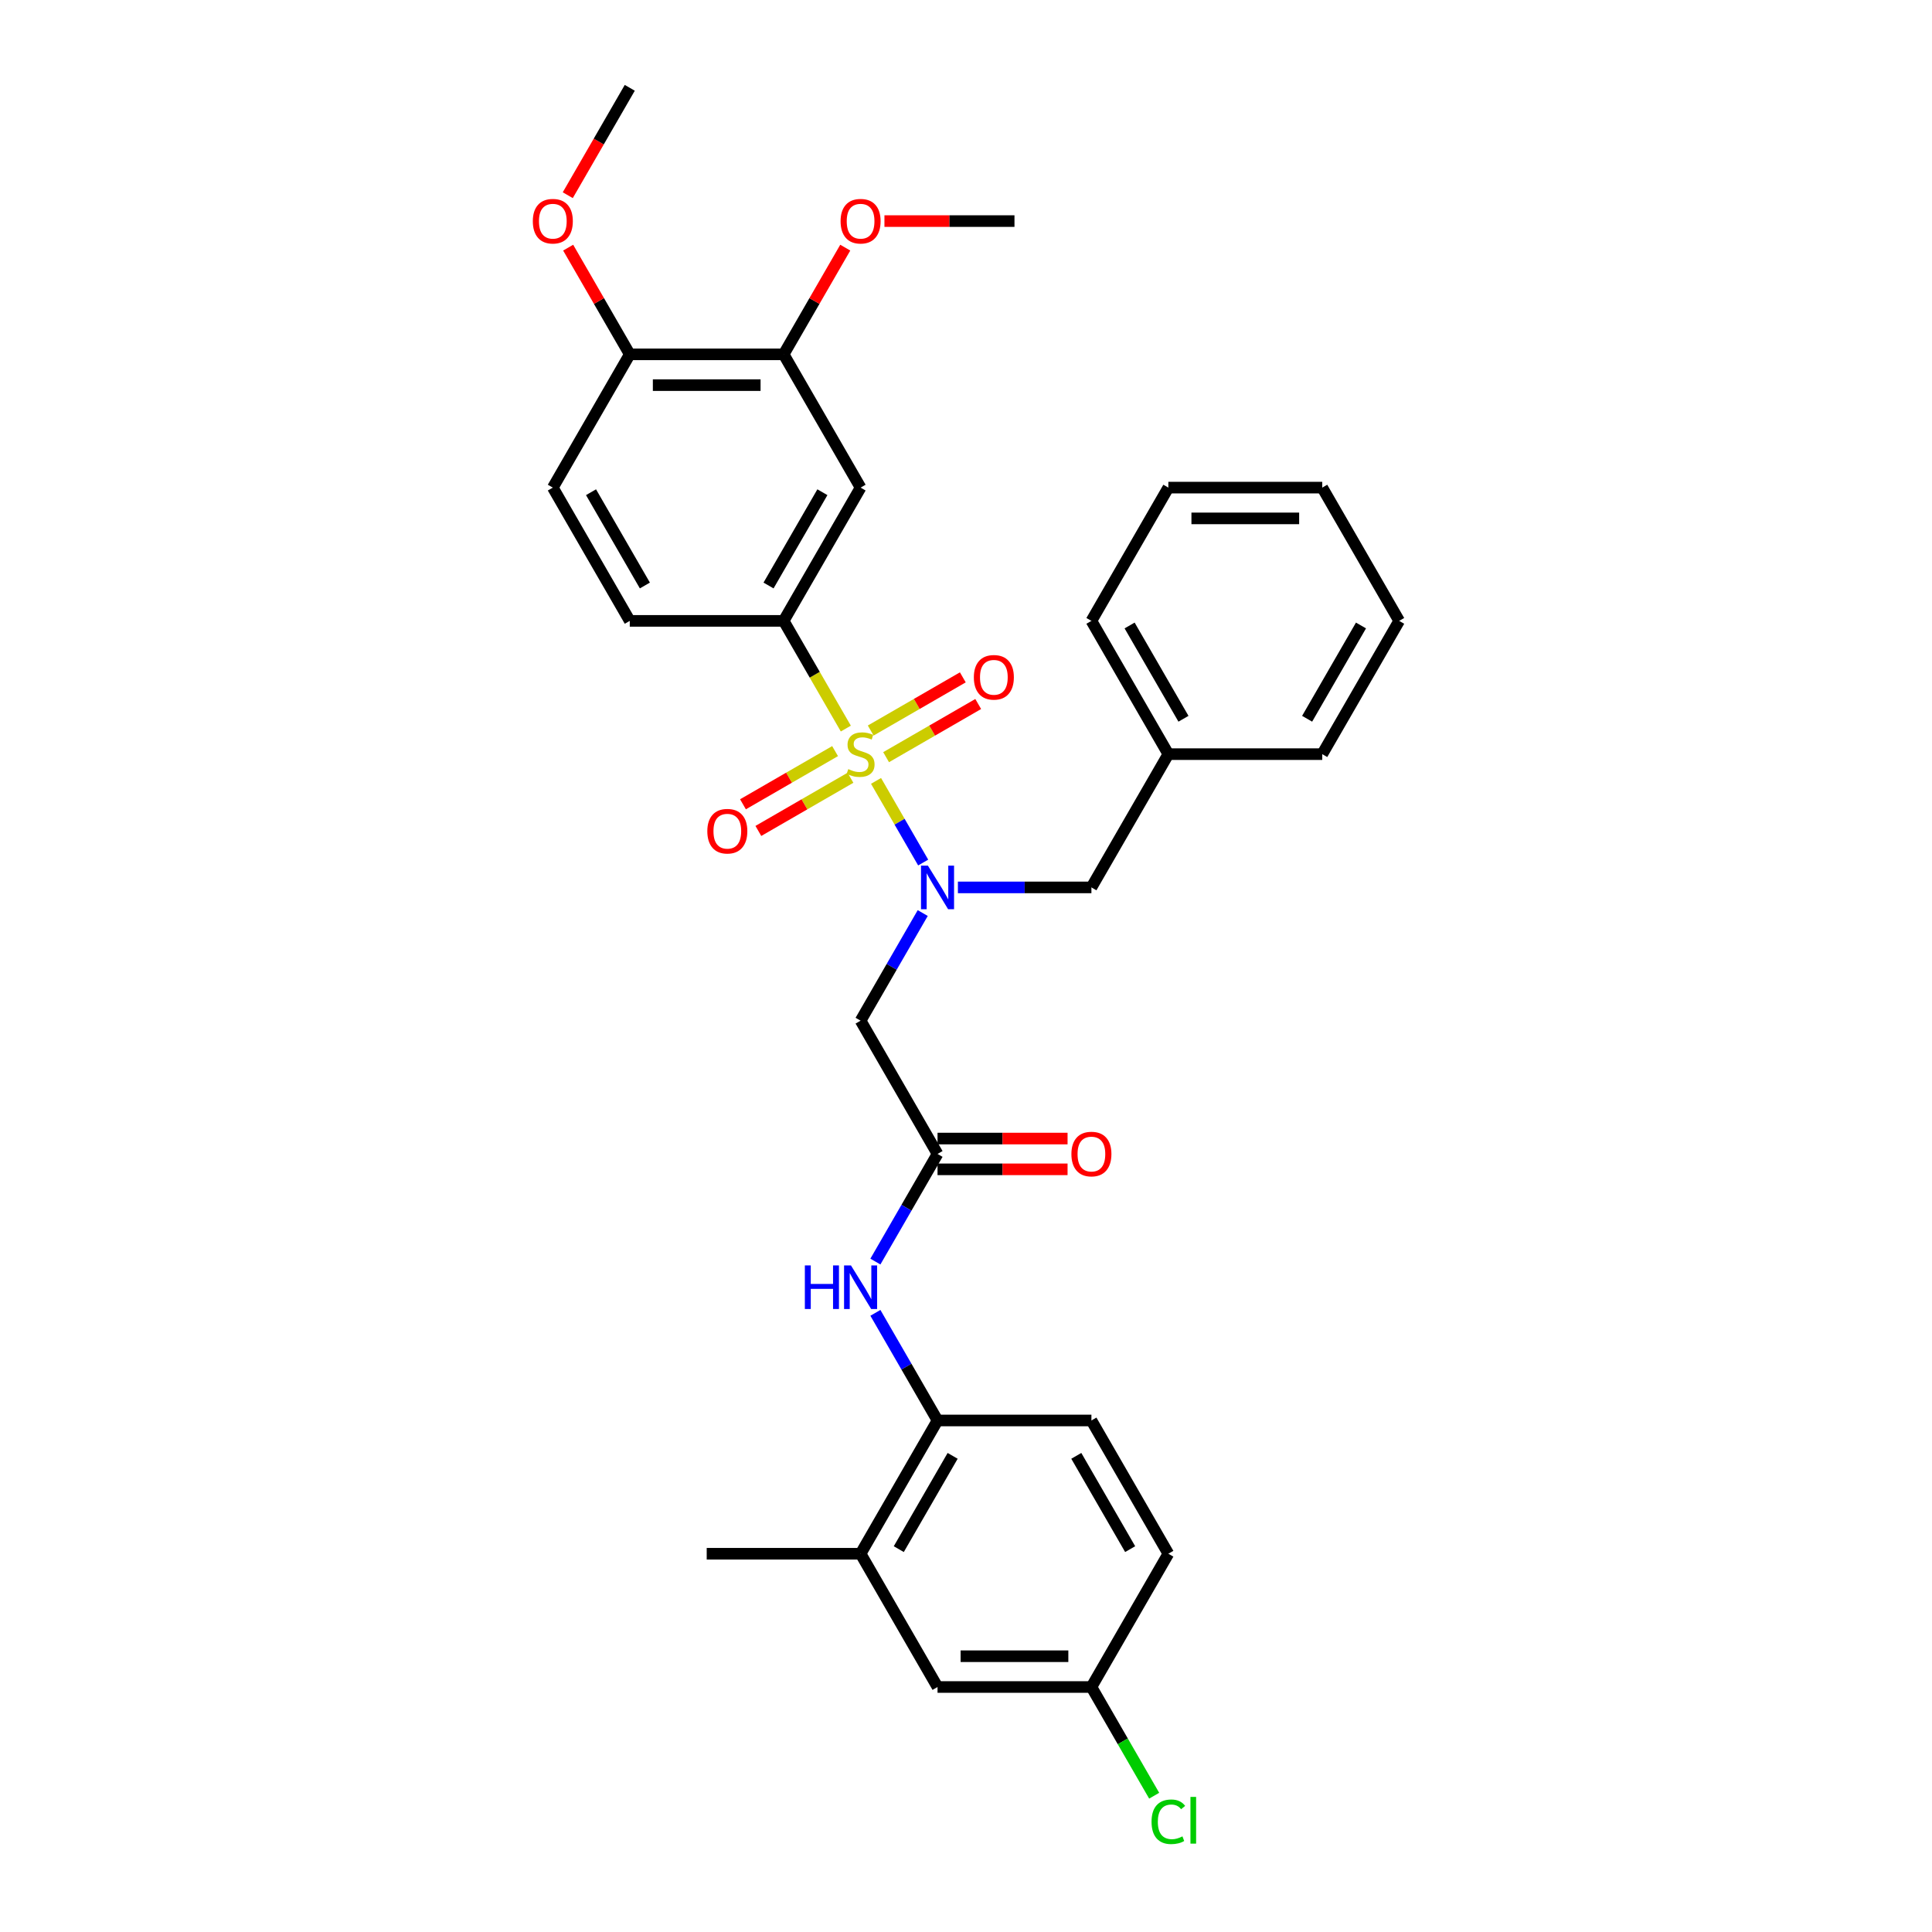 <?xml version='1.0' encoding='iso-8859-1'?>
<svg version='1.1' baseProfile='full'
              xmlns='http://www.w3.org/2000/svg'
                      xmlns:rdkit='http://www.rdkit.org/xml'
                      xmlns:xlink='http://www.w3.org/1999/xlink'
                  xml:space='preserve'
width='1000px' height='1000px' viewBox='0 0 1000 1000'>
<!-- END OF HEADER -->
<rect style='opacity:1.0;fill:#FFFFFF;stroke:none' width='1000' height='1000' x='0' y='0'> </rect>
<path class='bond-0' d='M 453.433,404.187 L 465.634,425.32' style='fill:none;fill-rule:evenodd;stroke:#CCCC00;stroke-width:6px;stroke-linecap:butt;stroke-linejoin:miter;stroke-opacity:1' />
<path class='bond-0' d='M 465.634,425.32 L 477.835,446.452' style='fill:none;fill-rule:evenodd;stroke:#0000FF;stroke-width:6px;stroke-linecap:butt;stroke-linejoin:miter;stroke-opacity:1' />
<path class='bond-1' d='M 437.798,377.107 L 421.707,349.237' style='fill:none;fill-rule:evenodd;stroke:#CCCC00;stroke-width:6px;stroke-linecap:butt;stroke-linejoin:miter;stroke-opacity:1' />
<path class='bond-1' d='M 421.707,349.237 L 405.616,321.366' style='fill:none;fill-rule:evenodd;stroke:#000000;stroke-width:6px;stroke-linecap:butt;stroke-linejoin:miter;stroke-opacity:1' />
<path class='bond-7' d='M 432.235,388.772 L 408.397,402.534' style='fill:none;fill-rule:evenodd;stroke:#CCCC00;stroke-width:6px;stroke-linecap:butt;stroke-linejoin:miter;stroke-opacity:1' />
<path class='bond-7' d='M 408.397,402.534 L 384.559,416.297' style='fill:none;fill-rule:evenodd;stroke:#FF0000;stroke-width:6px;stroke-linecap:butt;stroke-linejoin:miter;stroke-opacity:1' />
<path class='bond-7' d='M 440.2,402.567 L 416.362,416.33' style='fill:none;fill-rule:evenodd;stroke:#CCCC00;stroke-width:6px;stroke-linecap:butt;stroke-linejoin:miter;stroke-opacity:1' />
<path class='bond-7' d='M 416.362,416.33 L 392.524,430.093' style='fill:none;fill-rule:evenodd;stroke:#FF0000;stroke-width:6px;stroke-linecap:butt;stroke-linejoin:miter;stroke-opacity:1' />
<path class='bond-8' d='M 458.646,391.917 L 482.484,378.154' style='fill:none;fill-rule:evenodd;stroke:#CCCC00;stroke-width:6px;stroke-linecap:butt;stroke-linejoin:miter;stroke-opacity:1' />
<path class='bond-8' d='M 482.484,378.154 L 506.322,364.392' style='fill:none;fill-rule:evenodd;stroke:#FF0000;stroke-width:6px;stroke-linecap:butt;stroke-linejoin:miter;stroke-opacity:1' />
<path class='bond-8' d='M 450.681,378.121 L 474.519,364.359' style='fill:none;fill-rule:evenodd;stroke:#CCCC00;stroke-width:6px;stroke-linecap:butt;stroke-linejoin:miter;stroke-opacity:1' />
<path class='bond-8' d='M 474.519,364.359 L 498.357,350.596' style='fill:none;fill-rule:evenodd;stroke:#FF0000;stroke-width:6px;stroke-linecap:butt;stroke-linejoin:miter;stroke-opacity:1' />
<path class='bond-2' d='M 477.604,472.592 L 461.522,500.446' style='fill:none;fill-rule:evenodd;stroke:#0000FF;stroke-width:6px;stroke-linecap:butt;stroke-linejoin:miter;stroke-opacity:1' />
<path class='bond-2' d='M 461.522,500.446 L 445.441,528.3' style='fill:none;fill-rule:evenodd;stroke:#000000;stroke-width:6px;stroke-linecap:butt;stroke-linejoin:miter;stroke-opacity:1' />
<path class='bond-11' d='M 495.81,459.322 L 530.362,459.322' style='fill:none;fill-rule:evenodd;stroke:#0000FF;stroke-width:6px;stroke-linecap:butt;stroke-linejoin:miter;stroke-opacity:1' />
<path class='bond-11' d='M 530.362,459.322 L 564.914,459.322' style='fill:none;fill-rule:evenodd;stroke:#000000;stroke-width:6px;stroke-linecap:butt;stroke-linejoin:miter;stroke-opacity:1' />
<path class='bond-4' d='M 405.616,321.366 L 445.441,252.388' style='fill:none;fill-rule:evenodd;stroke:#000000;stroke-width:6px;stroke-linecap:butt;stroke-linejoin:miter;stroke-opacity:1' />
<path class='bond-4' d='M 397.794,303.055 L 425.671,254.77' style='fill:none;fill-rule:evenodd;stroke:#000000;stroke-width:6px;stroke-linecap:butt;stroke-linejoin:miter;stroke-opacity:1' />
<path class='bond-13' d='M 405.616,321.366 L 325.967,321.366' style='fill:none;fill-rule:evenodd;stroke:#000000;stroke-width:6px;stroke-linecap:butt;stroke-linejoin:miter;stroke-opacity:1' />
<path class='bond-3' d='M 445.441,528.3 L 485.265,597.278' style='fill:none;fill-rule:evenodd;stroke:#000000;stroke-width:6px;stroke-linecap:butt;stroke-linejoin:miter;stroke-opacity:1' />
<path class='bond-5' d='M 485.265,597.278 L 469.183,625.132' style='fill:none;fill-rule:evenodd;stroke:#000000;stroke-width:6px;stroke-linecap:butt;stroke-linejoin:miter;stroke-opacity:1' />
<path class='bond-5' d='M 469.183,625.132 L 453.102,652.987' style='fill:none;fill-rule:evenodd;stroke:#0000FF;stroke-width:6px;stroke-linecap:butt;stroke-linejoin:miter;stroke-opacity:1' />
<path class='bond-14' d='M 485.265,605.243 L 518.917,605.243' style='fill:none;fill-rule:evenodd;stroke:#000000;stroke-width:6px;stroke-linecap:butt;stroke-linejoin:miter;stroke-opacity:1' />
<path class='bond-14' d='M 518.917,605.243 L 552.568,605.243' style='fill:none;fill-rule:evenodd;stroke:#FF0000;stroke-width:6px;stroke-linecap:butt;stroke-linejoin:miter;stroke-opacity:1' />
<path class='bond-14' d='M 485.265,589.313 L 518.917,589.313' style='fill:none;fill-rule:evenodd;stroke:#000000;stroke-width:6px;stroke-linecap:butt;stroke-linejoin:miter;stroke-opacity:1' />
<path class='bond-14' d='M 518.917,589.313 L 552.568,589.313' style='fill:none;fill-rule:evenodd;stroke:#FF0000;stroke-width:6px;stroke-linecap:butt;stroke-linejoin:miter;stroke-opacity:1' />
<path class='bond-9' d='M 445.441,252.388 L 405.616,183.41' style='fill:none;fill-rule:evenodd;stroke:#000000;stroke-width:6px;stroke-linecap:butt;stroke-linejoin:miter;stroke-opacity:1' />
<path class='bond-6' d='M 453.102,679.526 L 469.183,707.38' style='fill:none;fill-rule:evenodd;stroke:#0000FF;stroke-width:6px;stroke-linecap:butt;stroke-linejoin:miter;stroke-opacity:1' />
<path class='bond-6' d='M 469.183,707.38 L 485.265,735.234' style='fill:none;fill-rule:evenodd;stroke:#000000;stroke-width:6px;stroke-linecap:butt;stroke-linejoin:miter;stroke-opacity:1' />
<path class='bond-10' d='M 485.265,735.234 L 445.441,804.212' style='fill:none;fill-rule:evenodd;stroke:#000000;stroke-width:6px;stroke-linecap:butt;stroke-linejoin:miter;stroke-opacity:1' />
<path class='bond-10' d='M 493.087,753.546 L 465.21,801.83' style='fill:none;fill-rule:evenodd;stroke:#000000;stroke-width:6px;stroke-linecap:butt;stroke-linejoin:miter;stroke-opacity:1' />
<path class='bond-16' d='M 485.265,735.234 L 564.914,735.234' style='fill:none;fill-rule:evenodd;stroke:#000000;stroke-width:6px;stroke-linecap:butt;stroke-linejoin:miter;stroke-opacity:1' />
<path class='bond-21' d='M 405.616,183.41 L 421.56,155.795' style='fill:none;fill-rule:evenodd;stroke:#000000;stroke-width:6px;stroke-linecap:butt;stroke-linejoin:miter;stroke-opacity:1' />
<path class='bond-21' d='M 421.56,155.795 L 437.503,128.18' style='fill:none;fill-rule:evenodd;stroke:#FF0000;stroke-width:6px;stroke-linecap:butt;stroke-linejoin:miter;stroke-opacity:1' />
<path class='bond-32' d='M 405.616,183.41 L 325.967,183.41' style='fill:none;fill-rule:evenodd;stroke:#000000;stroke-width:6px;stroke-linecap:butt;stroke-linejoin:miter;stroke-opacity:1' />
<path class='bond-32' d='M 393.669,199.34 L 337.915,199.34' style='fill:none;fill-rule:evenodd;stroke:#000000;stroke-width:6px;stroke-linecap:butt;stroke-linejoin:miter;stroke-opacity:1' />
<path class='bond-15' d='M 445.441,804.212 L 485.265,873.19' style='fill:none;fill-rule:evenodd;stroke:#000000;stroke-width:6px;stroke-linecap:butt;stroke-linejoin:miter;stroke-opacity:1' />
<path class='bond-24' d='M 445.441,804.212 L 365.792,804.212' style='fill:none;fill-rule:evenodd;stroke:#000000;stroke-width:6px;stroke-linecap:butt;stroke-linejoin:miter;stroke-opacity:1' />
<path class='bond-19' d='M 564.914,459.322 L 604.738,390.344' style='fill:none;fill-rule:evenodd;stroke:#000000;stroke-width:6px;stroke-linecap:butt;stroke-linejoin:miter;stroke-opacity:1' />
<path class='bond-12' d='M 325.967,183.41 L 286.143,252.388' style='fill:none;fill-rule:evenodd;stroke:#000000;stroke-width:6px;stroke-linecap:butt;stroke-linejoin:miter;stroke-opacity:1' />
<path class='bond-23' d='M 325.967,183.41 L 310.023,155.795' style='fill:none;fill-rule:evenodd;stroke:#000000;stroke-width:6px;stroke-linecap:butt;stroke-linejoin:miter;stroke-opacity:1' />
<path class='bond-23' d='M 310.023,155.795 L 294.08,128.18' style='fill:none;fill-rule:evenodd;stroke:#FF0000;stroke-width:6px;stroke-linecap:butt;stroke-linejoin:miter;stroke-opacity:1' />
<path class='bond-17' d='M 325.967,321.366 L 286.143,252.388' style='fill:none;fill-rule:evenodd;stroke:#000000;stroke-width:6px;stroke-linecap:butt;stroke-linejoin:miter;stroke-opacity:1' />
<path class='bond-17' d='M 333.789,303.055 L 305.912,254.77' style='fill:none;fill-rule:evenodd;stroke:#000000;stroke-width:6px;stroke-linecap:butt;stroke-linejoin:miter;stroke-opacity:1' />
<path class='bond-34' d='M 485.265,873.19 L 564.914,873.19' style='fill:none;fill-rule:evenodd;stroke:#000000;stroke-width:6px;stroke-linecap:butt;stroke-linejoin:miter;stroke-opacity:1' />
<path class='bond-34' d='M 497.212,857.26 L 552.967,857.26' style='fill:none;fill-rule:evenodd;stroke:#000000;stroke-width:6px;stroke-linecap:butt;stroke-linejoin:miter;stroke-opacity:1' />
<path class='bond-20' d='M 564.914,735.234 L 604.738,804.212' style='fill:none;fill-rule:evenodd;stroke:#000000;stroke-width:6px;stroke-linecap:butt;stroke-linejoin:miter;stroke-opacity:1' />
<path class='bond-20' d='M 557.092,753.546 L 584.969,801.83' style='fill:none;fill-rule:evenodd;stroke:#000000;stroke-width:6px;stroke-linecap:butt;stroke-linejoin:miter;stroke-opacity:1' />
<path class='bond-18' d='M 564.914,873.19 L 604.738,804.212' style='fill:none;fill-rule:evenodd;stroke:#000000;stroke-width:6px;stroke-linecap:butt;stroke-linejoin:miter;stroke-opacity:1' />
<path class='bond-22' d='M 564.914,873.19 L 581.156,901.323' style='fill:none;fill-rule:evenodd;stroke:#000000;stroke-width:6px;stroke-linecap:butt;stroke-linejoin:miter;stroke-opacity:1' />
<path class='bond-22' d='M 581.156,901.323 L 597.399,929.456' style='fill:none;fill-rule:evenodd;stroke:#00CC00;stroke-width:6px;stroke-linecap:butt;stroke-linejoin:miter;stroke-opacity:1' />
<path class='bond-25' d='M 604.738,390.344 L 564.914,321.366' style='fill:none;fill-rule:evenodd;stroke:#000000;stroke-width:6px;stroke-linecap:butt;stroke-linejoin:miter;stroke-opacity:1' />
<path class='bond-25' d='M 612.56,372.033 L 584.683,323.748' style='fill:none;fill-rule:evenodd;stroke:#000000;stroke-width:6px;stroke-linecap:butt;stroke-linejoin:miter;stroke-opacity:1' />
<path class='bond-26' d='M 604.738,390.344 L 684.387,390.344' style='fill:none;fill-rule:evenodd;stroke:#000000;stroke-width:6px;stroke-linecap:butt;stroke-linejoin:miter;stroke-opacity:1' />
<path class='bond-27' d='M 457.786,114.433 L 491.438,114.433' style='fill:none;fill-rule:evenodd;stroke:#FF0000;stroke-width:6px;stroke-linecap:butt;stroke-linejoin:miter;stroke-opacity:1' />
<path class='bond-27' d='M 491.438,114.433 L 525.089,114.433' style='fill:none;fill-rule:evenodd;stroke:#000000;stroke-width:6px;stroke-linecap:butt;stroke-linejoin:miter;stroke-opacity:1' />
<path class='bond-28' d='M 293.877,101.036 L 309.922,73.245' style='fill:none;fill-rule:evenodd;stroke:#FF0000;stroke-width:6px;stroke-linecap:butt;stroke-linejoin:miter;stroke-opacity:1' />
<path class='bond-28' d='M 309.922,73.245 L 325.967,45.455' style='fill:none;fill-rule:evenodd;stroke:#000000;stroke-width:6px;stroke-linecap:butt;stroke-linejoin:miter;stroke-opacity:1' />
<path class='bond-30' d='M 564.914,321.366 L 604.738,252.388' style='fill:none;fill-rule:evenodd;stroke:#000000;stroke-width:6px;stroke-linecap:butt;stroke-linejoin:miter;stroke-opacity:1' />
<path class='bond-29' d='M 684.387,390.344 L 724.212,321.366' style='fill:none;fill-rule:evenodd;stroke:#000000;stroke-width:6px;stroke-linecap:butt;stroke-linejoin:miter;stroke-opacity:1' />
<path class='bond-29' d='M 676.565,372.033 L 704.442,323.748' style='fill:none;fill-rule:evenodd;stroke:#000000;stroke-width:6px;stroke-linecap:butt;stroke-linejoin:miter;stroke-opacity:1' />
<path class='bond-31' d='M 724.212,321.366 L 684.387,252.388' style='fill:none;fill-rule:evenodd;stroke:#000000;stroke-width:6px;stroke-linecap:butt;stroke-linejoin:miter;stroke-opacity:1' />
<path class='bond-33' d='M 604.738,252.388 L 684.387,252.388' style='fill:none;fill-rule:evenodd;stroke:#000000;stroke-width:6px;stroke-linecap:butt;stroke-linejoin:miter;stroke-opacity:1' />
<path class='bond-33' d='M 616.686,268.318 L 672.44,268.318' style='fill:none;fill-rule:evenodd;stroke:#000000;stroke-width:6px;stroke-linecap:butt;stroke-linejoin:miter;stroke-opacity:1' />
<path  class='atom-0' d='M 439.069 398.086
Q 439.323 398.182, 440.375 398.628
Q 441.426 399.074, 442.573 399.361
Q 443.752 399.615, 444.899 399.615
Q 447.033 399.615, 448.276 398.596
Q 449.519 397.545, 449.519 395.729
Q 449.519 394.486, 448.881 393.721
Q 448.276 392.957, 447.32 392.543
Q 446.364 392.128, 444.771 391.651
Q 442.764 391.045, 441.554 390.472
Q 440.375 389.898, 439.515 388.688
Q 438.686 387.477, 438.686 385.438
Q 438.686 382.602, 440.598 380.85
Q 442.541 379.098, 446.364 379.098
Q 448.977 379.098, 451.94 380.34
L 451.207 382.794
Q 448.499 381.679, 446.46 381.679
Q 444.262 381.679, 443.051 382.602
Q 441.84 383.495, 441.872 385.056
Q 441.872 386.266, 442.478 386.999
Q 443.115 387.732, 444.007 388.146
Q 444.931 388.56, 446.46 389.038
Q 448.499 389.675, 449.71 390.312
Q 450.92 390.95, 451.781 392.256
Q 452.673 393.53, 452.673 395.729
Q 452.673 398.851, 450.57 400.539
Q 448.499 402.196, 445.026 402.196
Q 443.019 402.196, 441.49 401.75
Q 439.993 401.336, 438.208 400.603
L 439.069 398.086
' fill='#CCCC00'/>
<path  class='atom-1' d='M 480.279 448.044
L 487.67 459.991
Q 488.403 461.17, 489.582 463.305
Q 490.761 465.439, 490.824 465.567
L 490.824 448.044
L 493.819 448.044
L 493.819 470.601
L 490.729 470.601
L 482.796 457.538
Q 481.872 456.009, 480.884 454.257
Q 479.928 452.504, 479.642 451.963
L 479.642 470.601
L 476.711 470.601
L 476.711 448.044
L 480.279 448.044
' fill='#0000FF'/>
<path  class='atom-6' d='M 416.592 654.978
L 419.65 654.978
L 419.65 664.568
L 431.183 664.568
L 431.183 654.978
L 434.242 654.978
L 434.242 677.534
L 431.183 677.534
L 431.183 667.116
L 419.65 667.116
L 419.65 677.534
L 416.592 677.534
L 416.592 654.978
' fill='#0000FF'/>
<path  class='atom-6' d='M 440.454 654.978
L 447.846 666.925
Q 448.579 668.104, 449.757 670.239
Q 450.936 672.373, 451 672.501
L 451 654.978
L 453.995 654.978
L 453.995 677.534
L 450.904 677.534
L 442.971 664.472
Q 442.047 662.943, 441.06 661.191
Q 440.104 659.438, 439.817 658.897
L 439.817 677.534
L 436.886 677.534
L 436.886 654.978
L 440.454 654.978
' fill='#0000FF'/>
<path  class='atom-8' d='M 366.108 430.233
Q 366.108 424.816, 368.784 421.79
Q 371.461 418.763, 376.463 418.763
Q 381.465 418.763, 384.141 421.79
Q 386.817 424.816, 386.817 430.233
Q 386.817 435.712, 384.109 438.835
Q 381.401 441.925, 376.463 441.925
Q 371.492 441.925, 368.784 438.835
Q 366.108 435.744, 366.108 430.233
M 376.463 439.376
Q 379.903 439.376, 381.751 437.082
Q 383.631 434.757, 383.631 430.233
Q 383.631 425.804, 381.751 423.574
Q 379.903 421.312, 376.463 421.312
Q 373.022 421.312, 371.142 423.542
Q 369.294 425.772, 369.294 430.233
Q 369.294 434.788, 371.142 437.082
Q 373.022 439.376, 376.463 439.376
' fill='#FF0000'/>
<path  class='atom-9' d='M 504.064 350.584
Q 504.064 345.167, 506.74 342.141
Q 509.417 339.114, 514.418 339.114
Q 519.42 339.114, 522.097 342.141
Q 524.773 345.167, 524.773 350.584
Q 524.773 356.063, 522.065 359.186
Q 519.357 362.276, 514.418 362.276
Q 509.448 362.276, 506.74 359.186
Q 504.064 356.095, 504.064 350.584
M 514.418 359.727
Q 517.859 359.727, 519.707 357.433
Q 521.587 355.108, 521.587 350.584
Q 521.587 346.155, 519.707 343.925
Q 517.859 341.663, 514.418 341.663
Q 510.978 341.663, 509.098 343.893
Q 507.25 346.123, 507.25 350.584
Q 507.25 355.14, 509.098 357.433
Q 510.978 359.727, 514.418 359.727
' fill='#FF0000'/>
<path  class='atom-15' d='M 554.559 597.342
Q 554.559 591.926, 557.236 588.899
Q 559.912 585.872, 564.914 585.872
Q 569.916 585.872, 572.592 588.899
Q 575.268 591.926, 575.268 597.342
Q 575.268 602.822, 572.56 605.944
Q 569.852 609.034, 564.914 609.034
Q 559.944 609.034, 557.236 605.944
Q 554.559 602.854, 554.559 597.342
M 564.914 606.486
Q 568.355 606.486, 570.203 604.192
Q 572.082 601.866, 572.082 597.342
Q 572.082 592.913, 570.203 590.683
Q 568.355 588.421, 564.914 588.421
Q 561.473 588.421, 559.593 590.651
Q 557.745 592.882, 557.745 597.342
Q 557.745 601.898, 559.593 604.192
Q 561.473 606.486, 564.914 606.486
' fill='#FF0000'/>
<path  class='atom-22' d='M 435.086 114.496
Q 435.086 109.08, 437.762 106.053
Q 440.439 103.027, 445.441 103.027
Q 450.442 103.027, 453.119 106.053
Q 455.795 109.08, 455.795 114.496
Q 455.795 119.976, 453.087 123.098
Q 450.379 126.189, 445.441 126.189
Q 440.47 126.189, 437.762 123.098
Q 435.086 120.008, 435.086 114.496
M 445.441 123.64
Q 448.881 123.64, 450.729 121.346
Q 452.609 119.02, 452.609 114.496
Q 452.609 110.068, 450.729 107.838
Q 448.881 105.576, 445.441 105.576
Q 442 105.576, 440.12 107.806
Q 438.272 110.036, 438.272 114.496
Q 438.272 119.052, 440.12 121.346
Q 442 123.64, 445.441 123.64
' fill='#FF0000'/>
<path  class='atom-23' d='M 596.041 942.949
Q 596.041 937.341, 598.653 934.41
Q 601.297 931.447, 606.299 931.447
Q 610.951 931.447, 613.436 934.729
L 611.333 936.449
Q 609.517 934.06, 606.299 934.06
Q 602.89 934.06, 601.074 936.354
Q 599.29 938.616, 599.29 942.949
Q 599.29 947.409, 601.138 949.703
Q 603.018 951.997, 606.65 951.997
Q 609.135 951.997, 612.034 950.499
L 612.926 952.889
Q 611.747 953.653, 609.963 954.099
Q 608.179 954.545, 606.204 954.545
Q 601.297 954.545, 598.653 951.551
Q 596.041 948.556, 596.041 942.949
' fill='#00CC00'/>
<path  class='atom-23' d='M 616.176 930.077
L 619.107 930.077
L 619.107 954.259
L 616.176 954.259
L 616.176 930.077
' fill='#00CC00'/>
<path  class='atom-24' d='M 275.788 114.496
Q 275.788 109.08, 278.465 106.053
Q 281.141 103.027, 286.143 103.027
Q 291.145 103.027, 293.821 106.053
Q 296.497 109.08, 296.497 114.496
Q 296.497 119.976, 293.789 123.098
Q 291.081 126.189, 286.143 126.189
Q 281.173 126.189, 278.465 123.098
Q 275.788 120.008, 275.788 114.496
M 286.143 123.64
Q 289.584 123.64, 291.431 121.346
Q 293.311 119.02, 293.311 114.496
Q 293.311 110.068, 291.431 107.838
Q 289.584 105.576, 286.143 105.576
Q 282.702 105.576, 280.822 107.806
Q 278.974 110.036, 278.974 114.496
Q 278.974 119.052, 280.822 121.346
Q 282.702 123.64, 286.143 123.64
' fill='#FF0000'/>
</svg>
